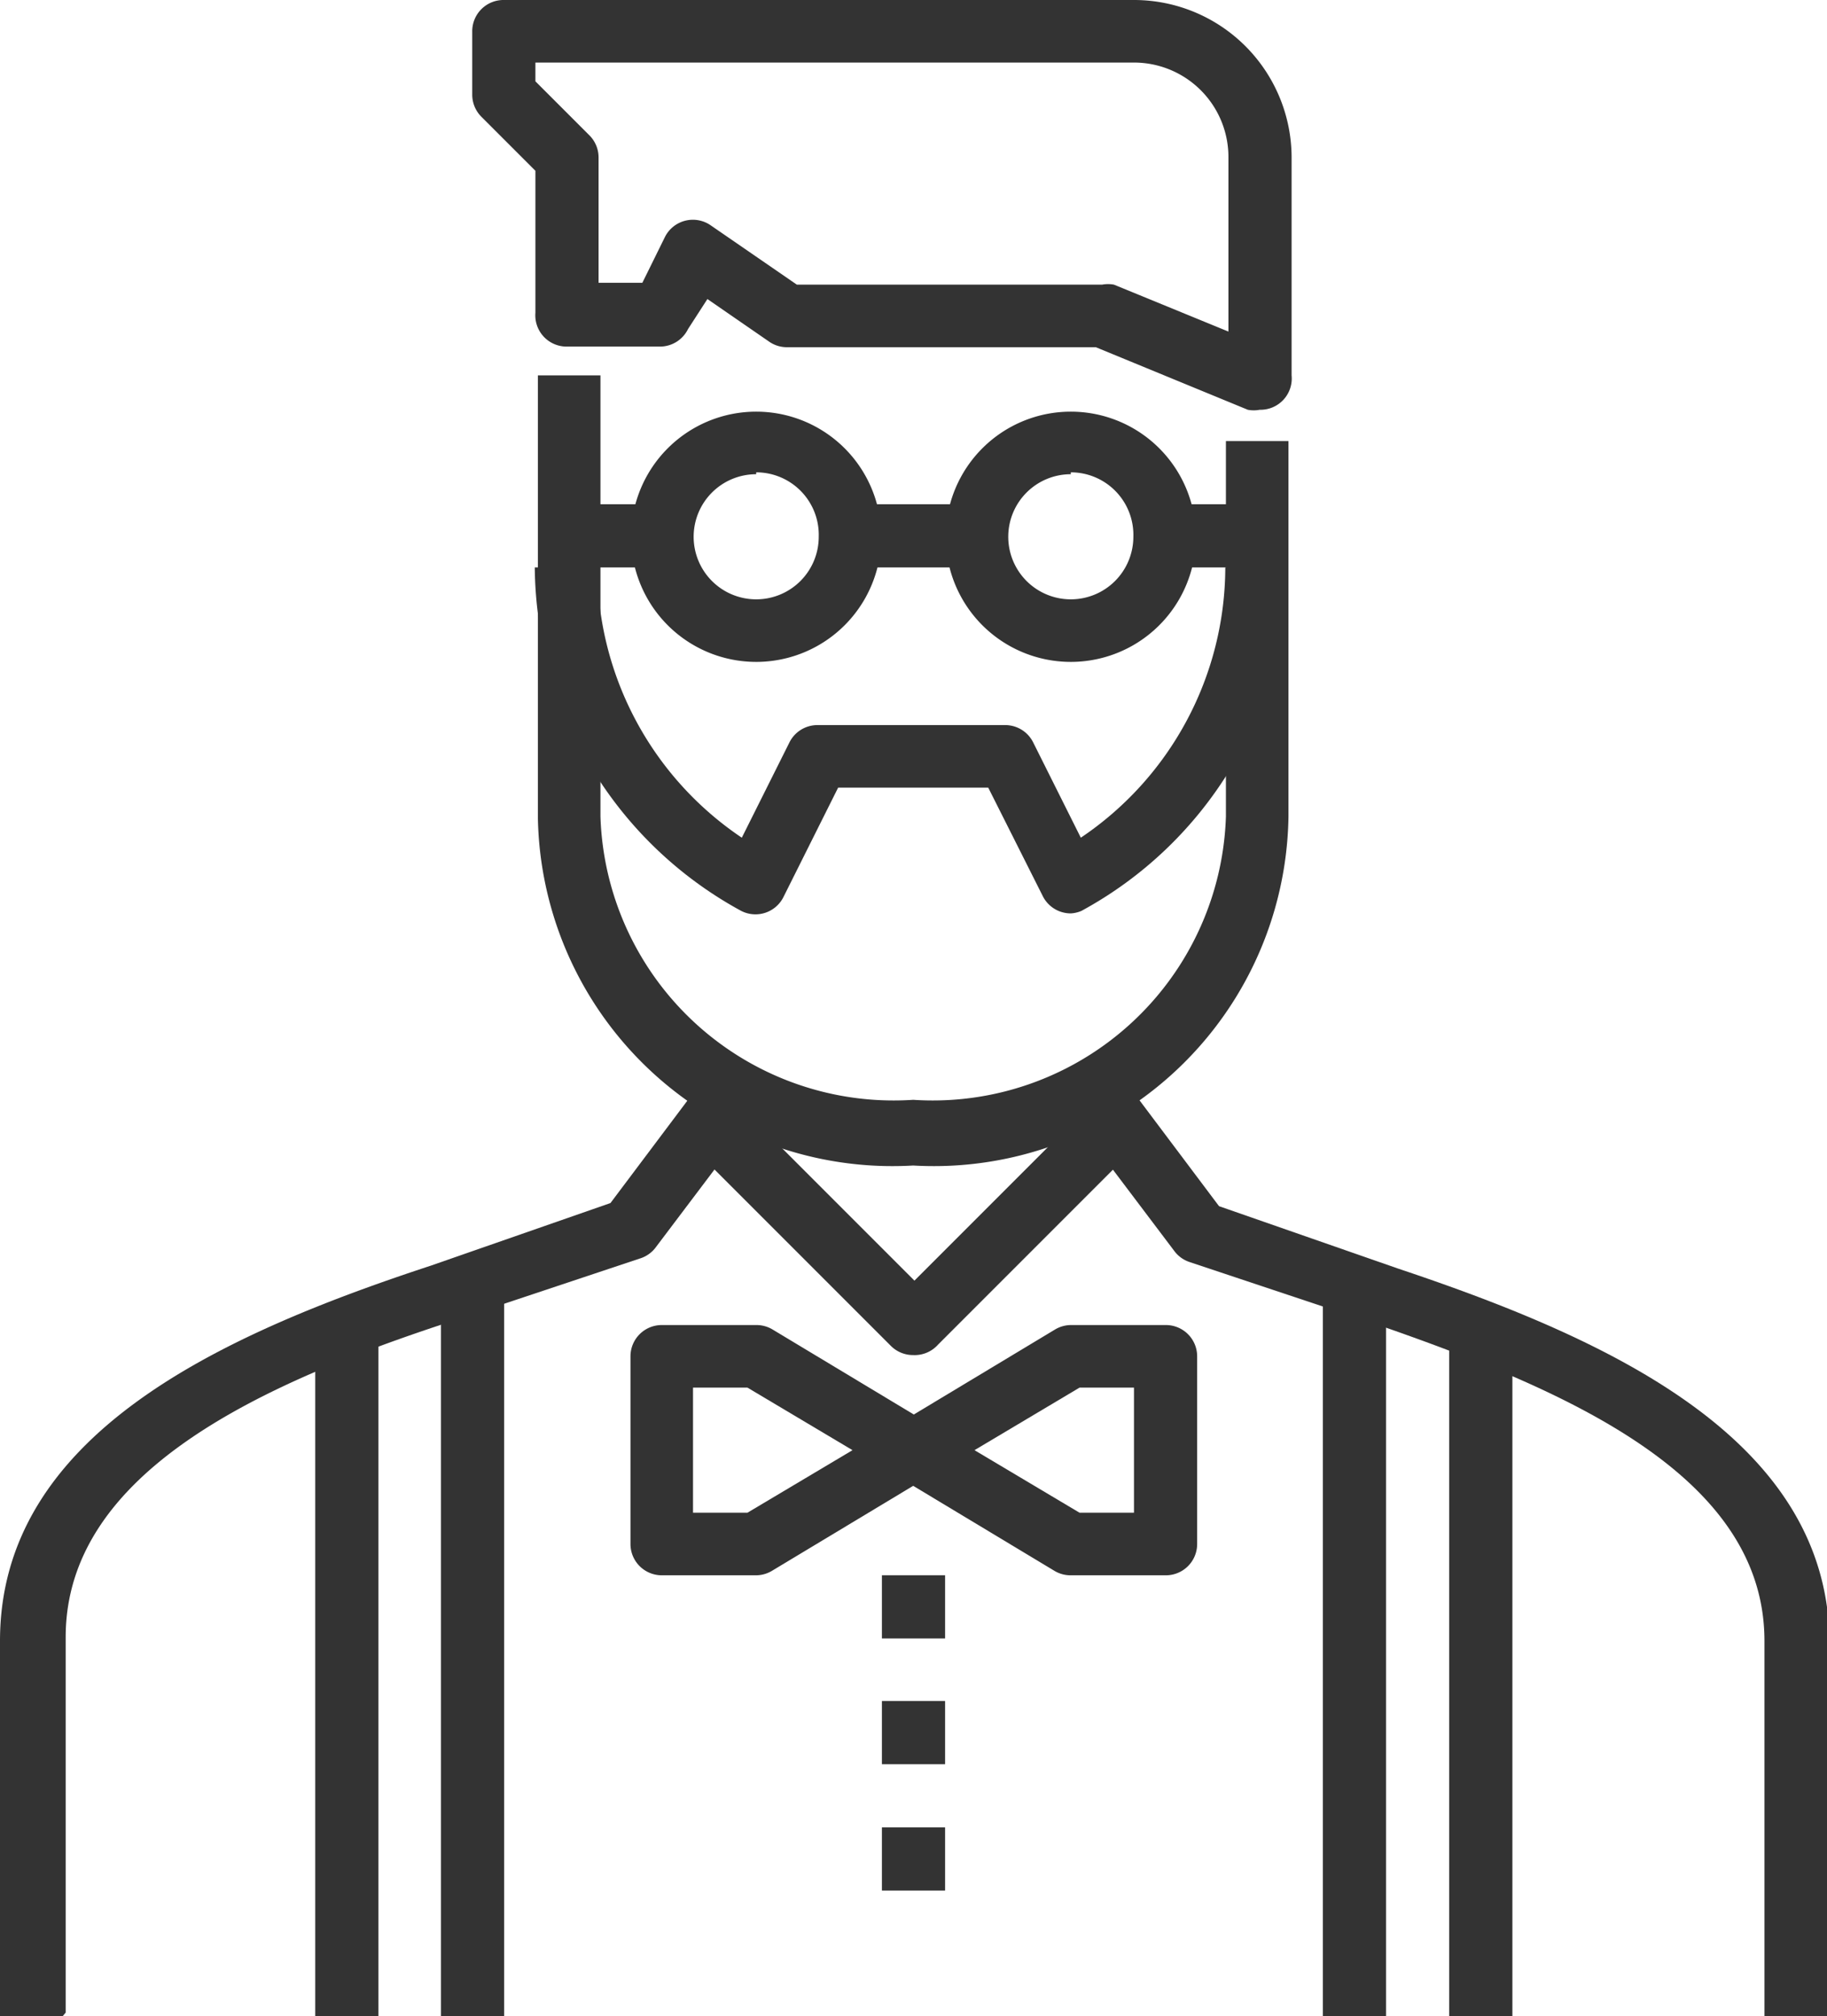 <svg id="Layer_1" data-name="Layer 1" xmlns="http://www.w3.org/2000/svg" viewBox="0 0 29.21 32.23"><defs><style>.cls-1{fill:#333;}</style></defs><title>web section</title><rect class="cls-1" x="5.04" y="21.15" width="1.01" height="11.08"/><rect class="cls-1" x="7.05" y="20.65" width="1.01" height="11.58"/><rect class="cls-1" x="23.17" y="21.15" width="1.01" height="11.08"/><rect class="cls-1" x="21.15" y="20.65" width="1.01" height="11.58"/><path class="cls-1" d="M29.21,32.23h-1v-6c0-2.64-3.14-4-6.2-5.06l-3-1a0.5,0.5,0,0,1-.24-0.18l-1.51-2,0.81-.6,1.42,1.89,2.87,1c3.41,1.14,6.89,2.74,6.89,6v6Z"/><path class="cls-1" d="M1,32.23H0v-6c0-3.28,3.48-4.88,6.89-6l2.87-1,1.42-1.89L12,17.93l-1.51,2a0.5,0.5,0,0,1-.24.18l-3,1c-3.07,1-6.2,2.42-6.2,5.06v6Z"/><path class="cls-1" d="M20.14,6.55a0.5,0.5,0,0,1-.19,0l-2.43-1H12.59a0.5,0.5,0,0,1-.28-0.08l-1-.69L11,5.26a0.5,0.5,0,0,1-.45.28H9.06A0.5,0.5,0,0,1,8.56,5V2.73L7.7,1.87a0.5,0.5,0,0,1-.15-0.36v-1A0.5,0.5,0,0,1,8.06,0H18.13a2.52,2.52,0,0,1,2.52,2.52V6A0.5,0.5,0,0,1,20.14,6.55Zm-7.4-2h4.88a0.51,0.51,0,0,1,.19,0L19.64,5.3V2.52A1.51,1.51,0,0,0,18.13,1H8.56V1.3L9.42,2.16a0.5,0.5,0,0,1,.15.36v2h0.7l0.36-.73a0.5,0.5,0,0,1,.73-0.19Z"/><path class="cls-1" d="M17.12,14.6a0.5,0.5,0,0,1-.45-0.28L15.8,12.59h-2.4l-0.87,1.74a0.5,0.5,0,0,1-.68.23,6.31,6.31,0,0,1-3.3-5.49h1a5.22,5.22,0,0,0,2.31,4.32l0.76-1.52a0.5,0.5,0,0,1,.45-0.28h3a0.5,0.5,0,0,1,.45.28l0.76,1.52a5.22,5.22,0,0,0,2.31-4.32h1a6.31,6.31,0,0,1-3.3,5.49A0.5,0.5,0,0,1,17.12,14.6Z"/><path class="cls-1" d="M14.6,18.63a5.67,5.67,0,0,1-6-5.54V6h1v7.05a4.69,4.69,0,0,0,5,4.53,4.69,4.69,0,0,0,5-4.53v-6h1v6A5.67,5.67,0,0,1,14.6,18.63Z"/><path class="cls-1" d="M12.09,10.58a2,2,0,1,1,2-2A2,2,0,0,1,12.09,10.58Zm0-3a1,1,0,1,0,1,1A1,1,0,0,0,12.09,7.55Z"/><path class="cls-1" d="M17.12,10.58a2,2,0,1,1,2-2A2,2,0,0,1,17.12,10.58Zm0-3a1,1,0,1,0,1,1A1,1,0,0,0,17.12,7.55Z"/><rect class="cls-1" x="9.06" y="8.06" width="1.51" height="1.01"/><rect class="cls-1" x="18.63" y="8.06" width="1.51" height="1.01"/><rect class="cls-1" x="13.6" y="8.06" width="2.01" height="1.01"/><path class="cls-1" d="M14.6,21.66a0.5,0.5,0,0,1-.36-0.15l-3-3,0.71-.71,2.67,2.67,2.67-2.67L18,18.49l-3,3A0.5,0.5,0,0,1,14.6,21.66Z"/><path class="cls-1" d="M18.63,25.18H17.12a0.5,0.5,0,0,1-.26-0.07L14.6,23.75l-2.26,1.36a0.5,0.5,0,0,1-.26.07H10.58a0.5,0.5,0,0,1-.5-0.5v-3a0.5,0.5,0,0,1,.5-0.5h1.51a0.5,0.5,0,0,1,.26.07l2.26,1.36,2.26-1.36a0.5,0.5,0,0,1,.26-0.07h1.51a0.5,0.5,0,0,1,.5.5v3A0.5,0.5,0,0,1,18.63,25.18Zm-1.37-1h0.87v-2H17.26l-1.68,1Zm-6.18,0h0.87l1.68-1-1.68-1H11.08v2Z"/><rect class="cls-1" x="14.1" y="25.18" width="1.01" height="1.01"/><rect class="cls-1" x="14.1" y="27.19" width="1.01" height="1.01"/><rect class="cls-1" x="14.1" y="29.21" width="1.01" height="1.01"/></svg>